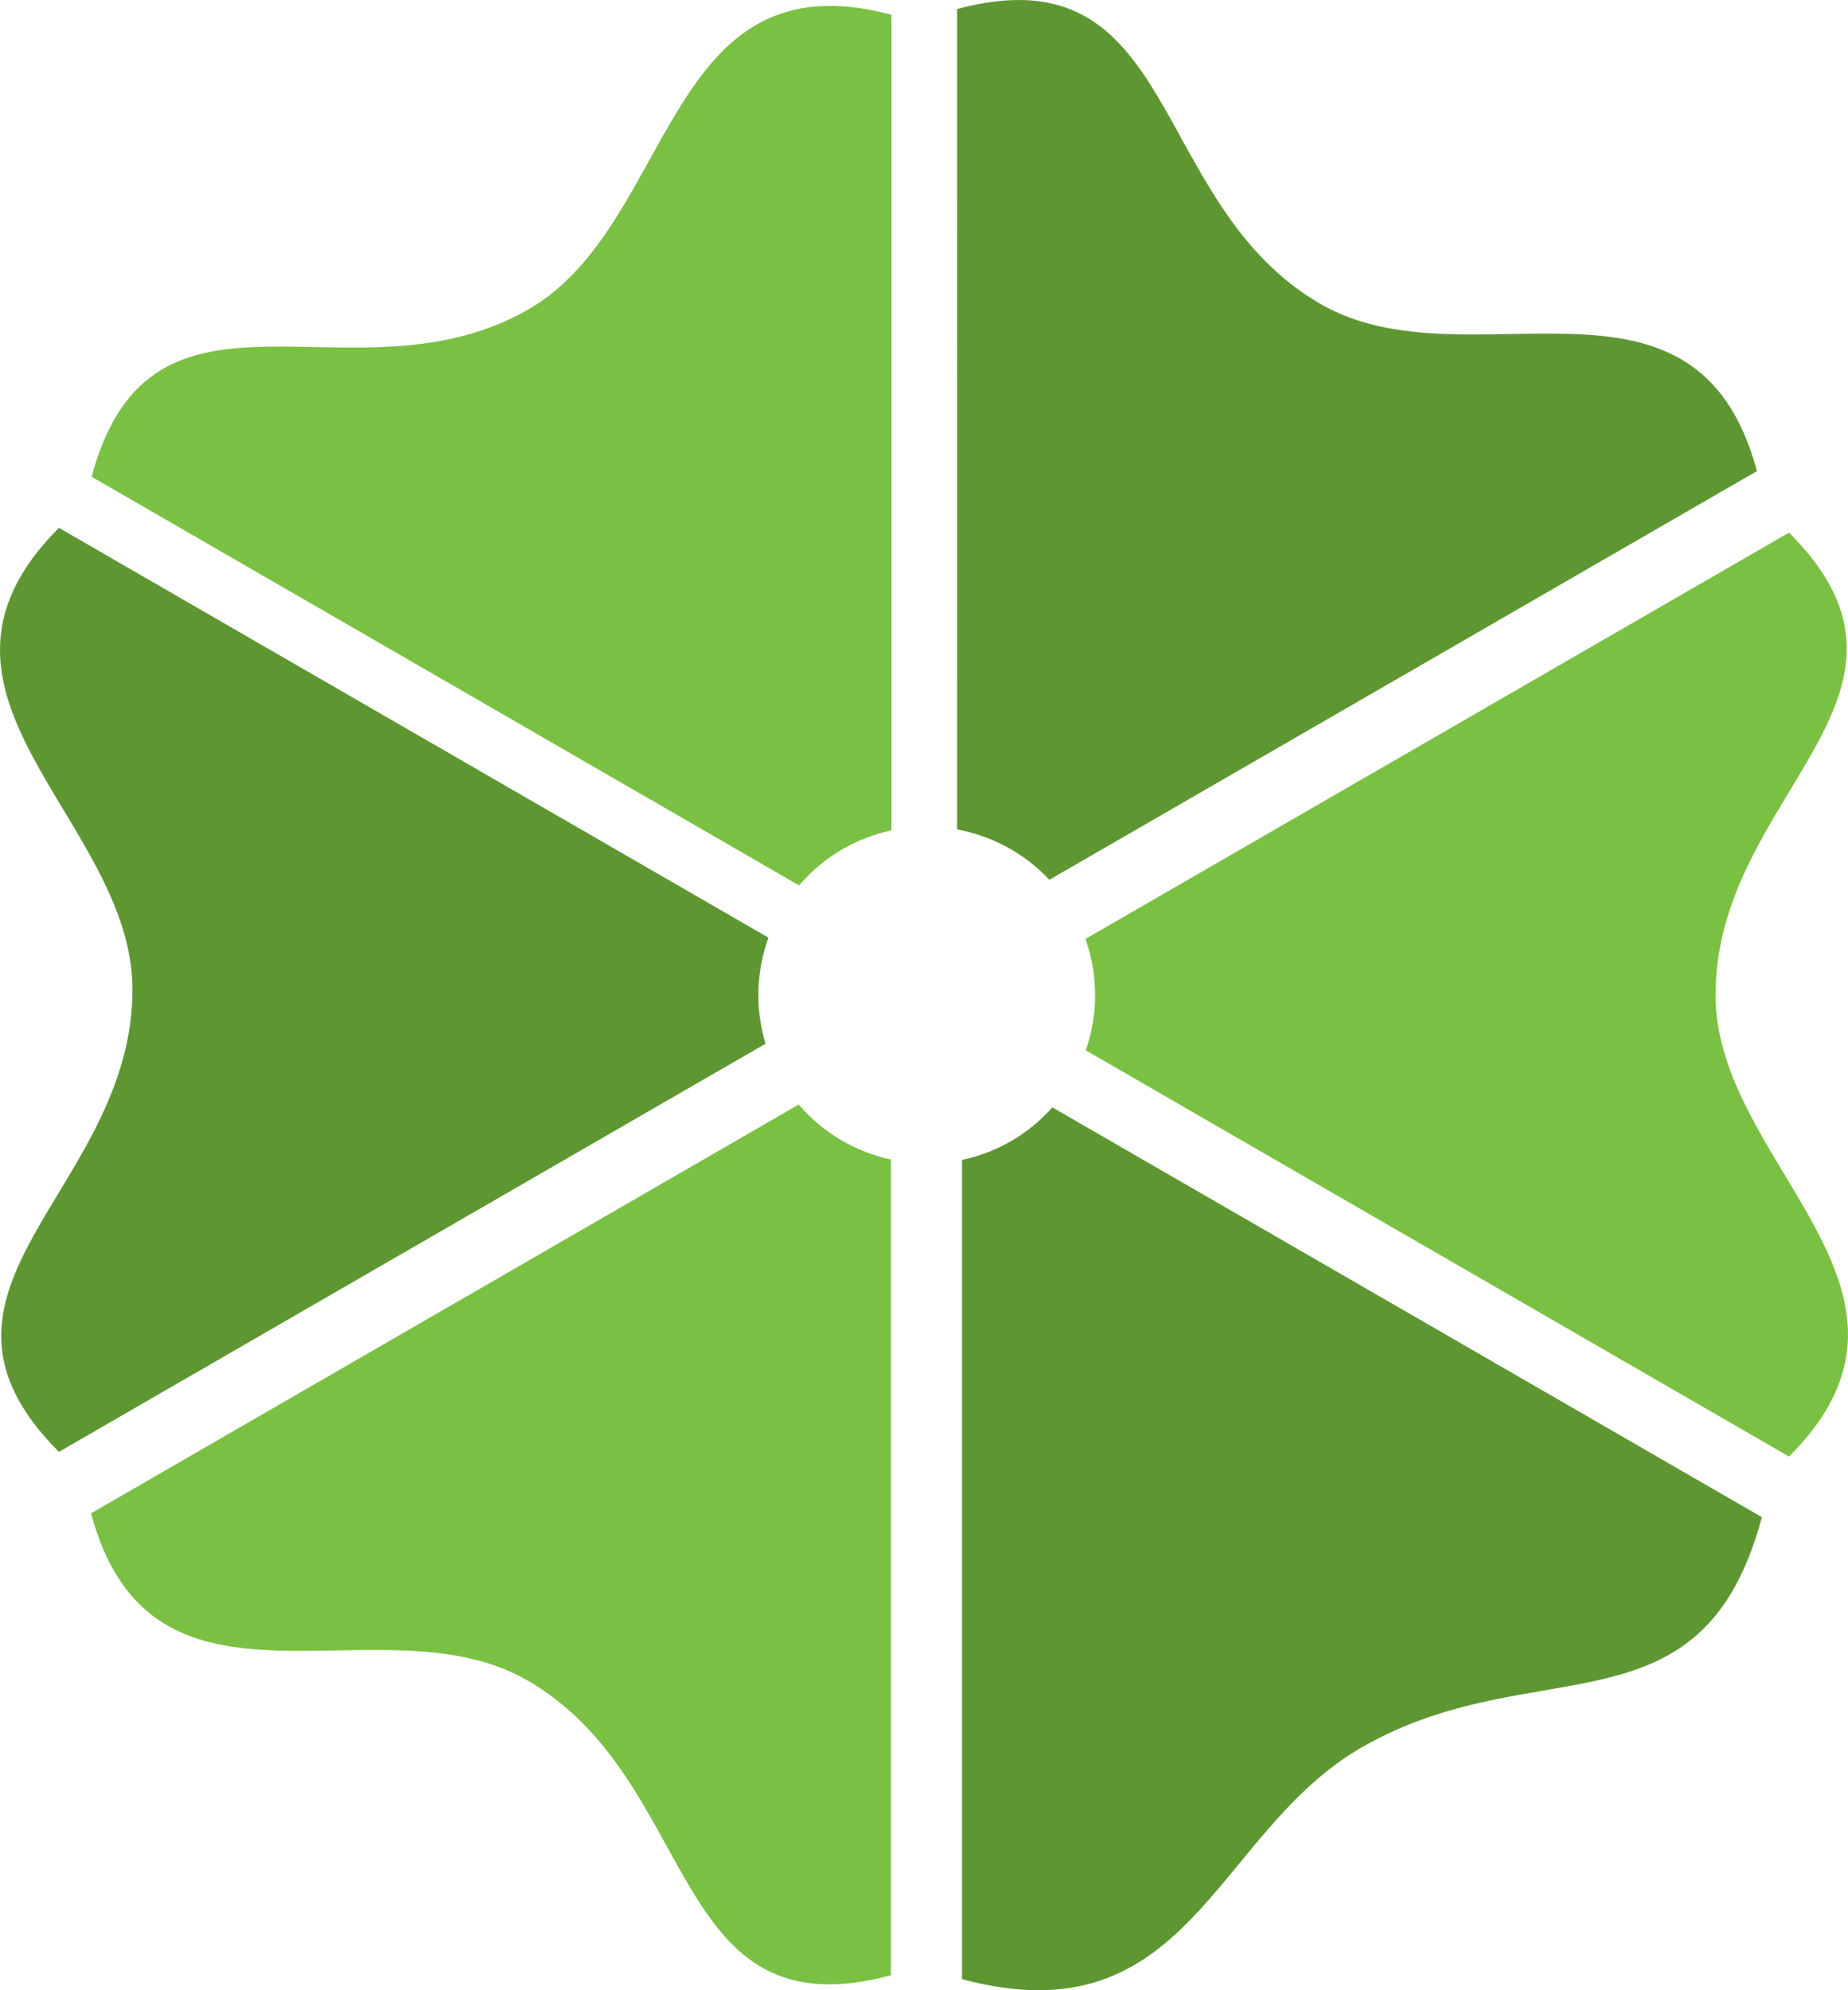<?xml version="1.0" encoding="utf-8"?>
<svg viewBox="93.543 74.403 115.532 124.373" xmlns="http://www.w3.org/2000/svg">
  <g transform="matrix(1, 0, 0, 1, 91.043, 71.59)">
    <path style="fill:none;" d="M8.229,32.519c3.75-14,16.447-4.186,27.322-10.467c9.189-5.305,8.44-22.4,22.683-18.581h4.098 c14.001-3.75,11.854,11.972,22.729,18.253c9.188,5.304,23.463-3.801,27.279,10.443l2.009,3.841 c10.249,10.248-4.596,16.34-4.596,28.896c0,10.613,15.023,18.421,4.596,28.849l-1.698,3.784c-3.753,14-14.175,8.128-25.05,14.407 c-9.191,5.303-10.713,18.281-24.958,14.464l-4.442-0.244c-14,3.758-11.852-12.146-22.727-18.427 c-9.188-5.303-23.465,3.806-27.281-10.44l-2.008-3.84c-10.249-10.252,4.595-16.341,4.597-28.895 c0-10.615-15.024-18.424-4.597-28.851L8.229,32.519z"/>
    <path style="fill:#5E9732;" d="M65.705,74.126c-0.981,0.563-2.014,0.948-3.063,1.172v51.196 c14.243,3.817,15.767-9.161,24.958-14.466c10.875-6.275,21.296-0.405,25.05-14.404L68.292,72.016 C67.564,72.829,66.702,73.549,65.705,74.126z"/>
    <path style="fill:#5E9732;" d="M68.105,57.792l44.234-25.539c-3.817-14.245-18.092-5.137-27.279-10.441 C74.184,15.529,76.333-0.371,62.332,3.378l0.002,51.268C64.507,55.046,66.541,56.126,68.105,57.792z"/>
    <path style="fill:#5E9732;" d="M50.541,61.408L6.184,35.799C-4.244,46.224,10.78,54.034,10.78,64.648 C10.779,77.201-4.065,83.293,6.184,93.543L50.36,68.036C49.693,65.829,49.78,63.504,50.541,61.408z"/>
    <path style="fill:#7AC143;" d="M114.347,36.096L70.36,61.489c0.816,2.297,0.786,4.749,0.02,6.961l43.967,25.387 c10.429-10.426-4.597-18.233-4.597-28.846C109.75,52.436,124.597,46.343,114.347,36.096z"/>
    <path style="fill:#7AC143;" d="M55.17,55.879c0.982-0.566,2.015-0.951,3.064-1.177V3.737C43.991-0.083,44.74,16.832,35.551,22.138 C24.676,28.42,11.978,18.605,8.229,32.606l44.226,25.537C53.208,57.266,54.112,56.49,55.17,55.879z"/>
    <path style="fill:#7AC143;" d="M52.434,71.838L8.192,97.383c3.816,14.246,18.093,5.138,27.281,10.442 c10.875,6.279,8.727,22.183,22.727,18.428V75.278C55.996,74.799,53.958,73.624,52.434,71.838z"/>
    <path style="fill:none;" d="M70.36,61.489c-0.213-0.599-0.472-1.188-0.804-1.756c-0.414-0.719-0.908-1.362-1.452-1.942 c-1.564-1.666-3.598-2.745-5.771-3.146c-1.343-0.244-2.735-0.233-4.101,0.056c-1.049,0.226-2.082,0.611-3.064,1.177 c-1.058,0.611-1.962,1.387-2.715,2.264c-0.839,0.975-1.485,2.08-1.914,3.265c-0.761,2.096-0.848,4.421-0.181,6.628 c0.229,0.762,0.541,1.514,0.955,2.231c0.329,0.569,0.707,1.089,1.119,1.57c1.524,1.786,3.562,2.961,5.766,3.44 c1.447,0.317,2.96,0.336,4.442,0.02c1.049-0.224,2.082-0.609,3.063-1.172c0.997-0.577,1.859-1.297,2.586-2.11 c0.937-1.051,1.64-2.267,2.088-3.565C71.146,66.238,71.176,63.786,70.36,61.489z"/>
  </g>
</svg>